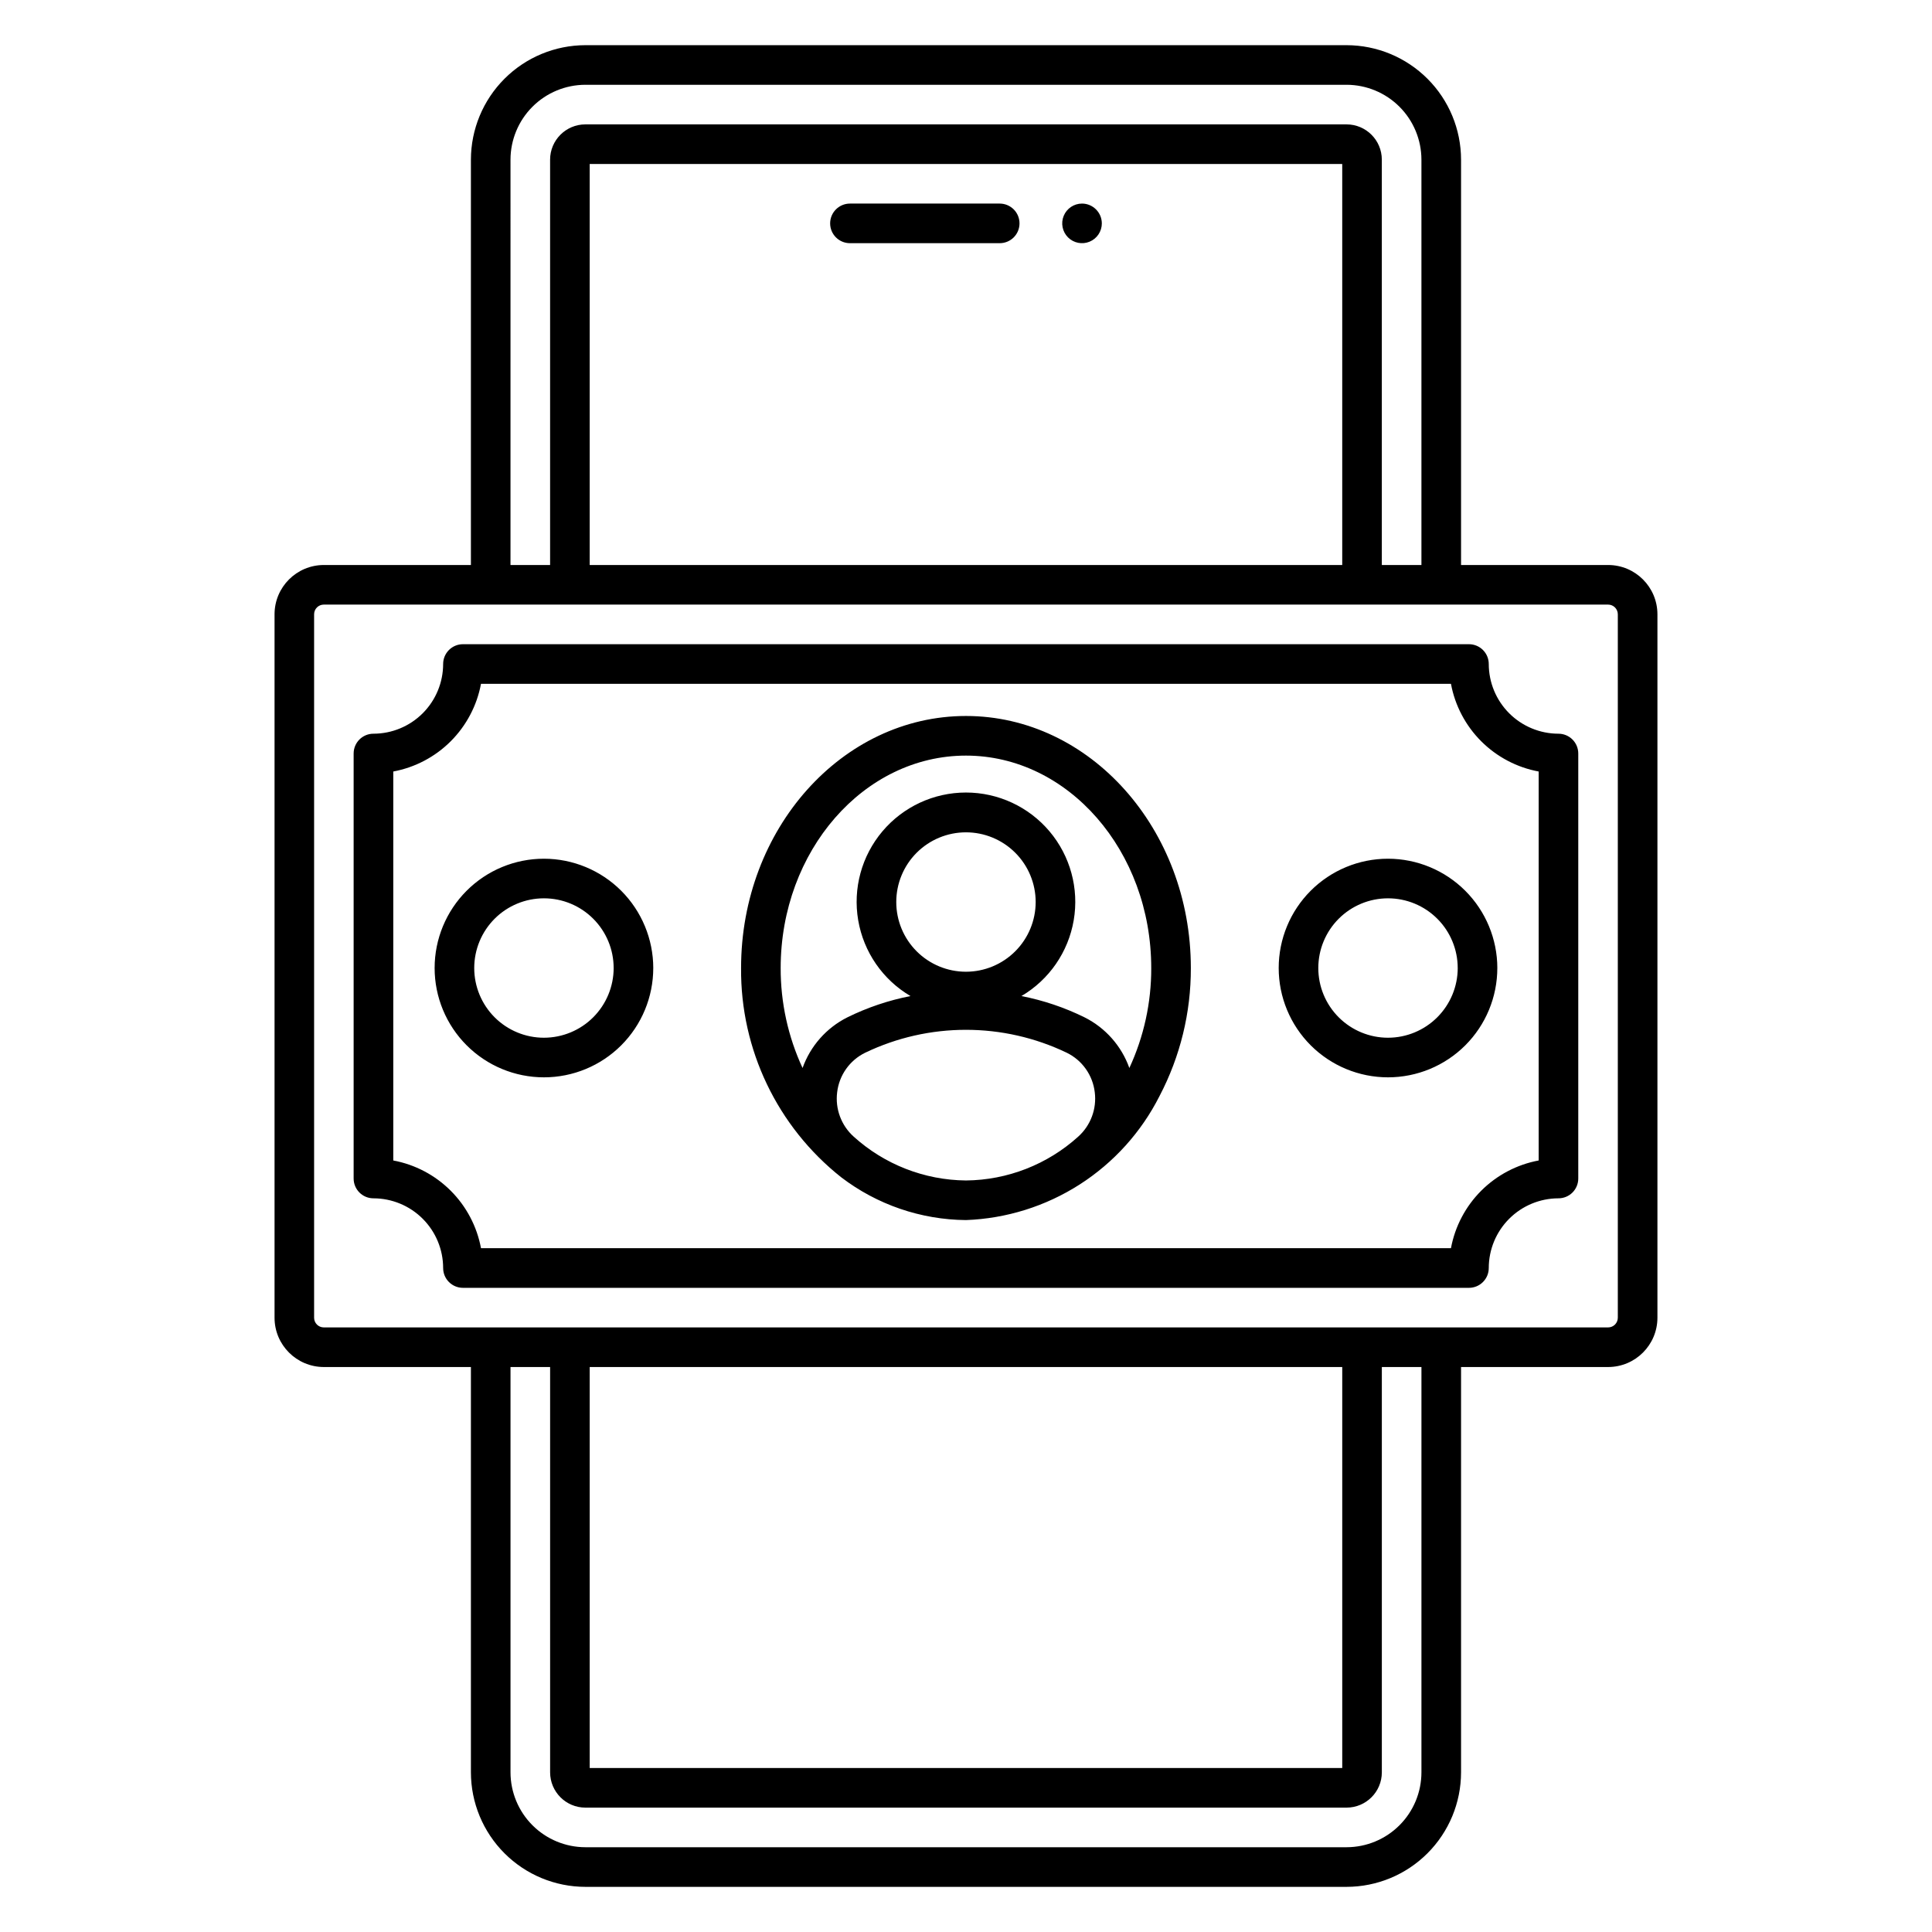 <?xml version="1.0" encoding="UTF-8"?>
<!-- The Best Svg Icon site in the world: iconSvg.co, Visit us! https://iconsvg.co -->
<svg fill="#000000" width="800px" height="800px" version="1.1" viewBox="144 144 512 512" xmlns="http://www.w3.org/2000/svg">
 <path d="m414.18 203.2c0 1.391-0.551 2.727-1.535 3.711-0.984 0.984-2.32 1.535-3.711 1.535h-39.688c-2.898 0-5.25-2.348-5.25-5.246 0-2.898 2.352-5.25 5.25-5.25h39.688c1.391 0 2.727 0.555 3.711 1.539 0.984 0.984 1.535 2.316 1.535 3.711zm16.566-5.246v-0.004c-2.121 0-4.035 1.281-4.848 3.242-0.812 1.961-0.363 4.215 1.137 5.719 1.504 1.5 3.758 1.949 5.719 1.137 1.965-0.812 3.242-2.727 3.242-4.848-0.012-2.894-2.356-5.238-5.25-5.25zm152.49 108.84v186.42c-0.008 7.211-5.852 13.055-13.066 13.062h-38.977v107.42c-0.008 8.043-3.207 15.754-8.898 21.445-5.688 5.688-13.398 8.887-21.441 8.895h-201.72c-8.043-0.008-15.754-3.207-21.441-8.895-5.688-5.691-8.887-13.402-8.898-21.445v-107.42h-38.977c-7.211-0.008-13.059-5.852-13.062-13.062v-186.42c0.004-7.211 5.852-13.055 13.062-13.062h38.977v-107.42c0.012-8.043 3.211-15.754 8.898-21.441s13.398-8.887 21.441-8.898h201.72c8.043 0.012 15.754 3.211 21.441 8.898 5.691 5.688 8.891 13.398 8.898 21.441v107.42h38.977c7.215 0.008 13.059 5.852 13.066 13.062zm-303.95-13.062h10.496v-107.42c0.004-5.16 4.188-9.344 9.348-9.348h201.72c5.16 0.004 9.344 4.188 9.348 9.348v107.42h10.496v-107.42c-0.008-5.258-2.098-10.305-5.82-14.023-3.719-3.719-8.762-5.812-14.023-5.82h-201.72c-5.258 0.008-10.305 2.098-14.023 5.82-3.719 3.719-5.812 8.762-5.82 14.023zm220.42 0v-106.27h-199.43v106.27zm20.992 212.54h-10.496v107.42c-0.004 5.16-4.188 9.344-9.348 9.348h-201.72c-5.16-0.004-9.34-4.188-9.348-9.348v-107.42h-10.496v107.42c0.008 5.262 2.102 10.305 5.82 14.023 3.719 3.723 8.766 5.812 14.023 5.82h201.72c5.262-0.008 10.305-2.098 14.023-5.82 3.723-3.719 5.812-8.762 5.82-14.023zm-220.42 106.27h199.43v-106.27h-199.43zm272.46-305.75c-0.004-1.418-1.152-2.566-2.57-2.566h-340.36c-1.418 0-2.566 1.148-2.566 2.566v186.42c0 1.418 1.148 2.566 2.566 2.566h340.36c1.418 0 2.566-1.148 2.57-2.566zm-10.48 36.898v112.63c0 1.391-0.551 2.727-1.535 3.711s-2.32 1.535-3.711 1.535c-4.898 0.008-9.594 1.953-13.059 5.418-3.461 3.461-5.41 8.156-5.414 13.055 0 1.395-0.555 2.727-1.539 3.711-0.984 0.984-2.316 1.539-3.711 1.539h-266.6c-2.898 0-5.25-2.352-5.25-5.25-0.004-4.898-1.953-9.594-5.414-13.055-3.465-3.465-8.16-5.41-13.059-5.418-2.898 0-5.246-2.348-5.246-5.246v-112.63c0-2.898 2.348-5.25 5.246-5.25 4.898-0.004 9.594-1.953 13.059-5.414 3.461-3.465 5.41-8.16 5.414-13.059 0-2.898 2.352-5.246 5.25-5.246h266.6c1.395 0 2.727 0.551 3.711 1.535 0.984 0.984 1.539 2.32 1.539 3.711 0.004 4.898 1.953 9.594 5.414 13.059 3.465 3.461 8.16 5.41 13.059 5.414 1.391 0 2.727 0.555 3.711 1.539 0.984 0.984 1.535 2.32 1.535 3.711zm-10.496 4.773v-0.004c-5.766-1.07-11.074-3.867-15.227-8.016-4.148-4.148-6.945-9.457-8.016-15.227h-257.05c-1.074 5.769-3.871 11.074-8.02 15.227-4.148 4.148-9.457 6.941-15.227 8.016v103.08c5.769 1.074 11.078 3.871 15.227 8.02 4.148 4.148 6.945 9.457 8.02 15.223h257.05c1.074-5.766 3.867-11.074 8.016-15.223 4.152-4.148 9.461-6.945 15.227-8.02zm-92.176 52.074c0.035 11.812-2.812 23.457-8.297 33.922-4.832 9.562-12.137 17.656-21.16 23.441-9.023 5.781-19.43 9.039-30.137 9.434-11.957-0.102-23.555-4.078-33.055-11.332-16.93-13.402-26.727-33.871-26.543-55.465 0-36.828 26.734-66.793 59.598-66.793 32.859 0 59.594 29.965 59.594 66.793zm-59.594 56.301c11.004-0.102 21.586-4.234 29.746-11.617 3.297-2.961 4.938-7.352 4.387-11.75-0.527-4.531-3.324-8.48-7.422-10.484-16.891-8.098-36.539-8.098-53.43 0-4.094 2.004-6.891 5.957-7.418 10.484-0.551 4.398 1.086 8.789 4.383 11.75 8.164 7.387 18.75 11.516 29.754 11.617zm18.473-73.789v-0.004c-0.004-4.898-1.949-9.598-5.414-13.059-3.465-3.465-8.164-5.41-13.062-5.41-4.898 0-9.598 1.949-13.062 5.41-3.461 3.465-5.41 8.164-5.406 13.062 0 4.902 1.945 9.598 5.41 13.062s8.16 5.41 13.062 5.41c4.898-0.004 9.594-1.953 13.055-5.414 3.465-3.465 5.414-8.16 5.418-13.059zm30.625 17.492c0-31.043-22.027-56.297-49.102-56.297-27.074 0-49.102 25.258-49.102 56.297v-0.004c-0.027 9.148 1.953 18.195 5.801 26.496 2.082-5.84 6.336-10.648 11.875-13.426 5.301-2.613 10.926-4.508 16.727-5.641-7.356-4.328-12.426-11.684-13.859-20.094-1.438-8.414 0.914-17.035 6.418-23.555 5.504-6.523 13.605-10.289 22.141-10.289s16.637 3.766 22.141 10.289c5.504 6.519 7.852 15.141 6.418 23.555-1.434 8.41-6.504 15.766-13.859 20.094 5.801 1.133 11.426 3.027 16.727 5.641 5.539 2.777 9.793 7.586 11.875 13.426 3.848-8.301 5.828-17.344 5.801-26.496zm-131.97 0v-0.004c0 7.684-3.055 15.051-8.488 20.484-5.43 5.434-12.801 8.484-20.484 8.484-7.68 0-15.051-3.051-20.48-8.484-5.434-5.434-8.488-12.801-8.488-20.484s3.055-15.051 8.488-20.484c5.43-5.434 12.801-8.484 20.48-8.484 7.684 0.008 15.047 3.062 20.48 8.492 5.43 5.434 8.484 12.797 8.496 20.477zm-10.496 0v-0.004c0-4.898-1.949-9.598-5.414-13.062-3.461-3.465-8.16-5.41-13.062-5.41-4.898 0-9.598 1.945-13.062 5.41-3.461 3.465-5.41 8.164-5.41 13.062 0 4.898 1.949 9.598 5.41 13.062 3.465 3.465 8.164 5.41 13.062 5.41 4.898-0.004 9.598-1.949 13.062-5.414 3.461-3.465 5.41-8.16 5.418-13.059zm234.18 0v-0.004c0 7.684-3.051 15.051-8.484 20.484-5.434 5.434-12.801 8.484-20.484 8.484s-15.051-3.051-20.484-8.484c-5.434-5.434-8.484-12.801-8.484-20.484s3.051-15.051 8.484-20.484c5.434-5.434 12.801-8.484 20.484-8.484 7.68 0.008 15.043 3.062 20.477 8.496 5.43 5.43 8.484 12.793 8.496 20.473zm-10.496 0v-0.004c0-4.898-1.945-9.598-5.41-13.062s-8.164-5.41-13.062-5.41c-4.898 0-9.598 1.945-13.062 5.41s-5.41 8.164-5.41 13.062c0 4.898 1.945 9.598 5.41 13.062s8.164 5.41 13.062 5.41c4.898-0.004 9.594-1.953 13.055-5.414 3.465-3.465 5.414-8.16 5.422-13.059z"/>
</svg>